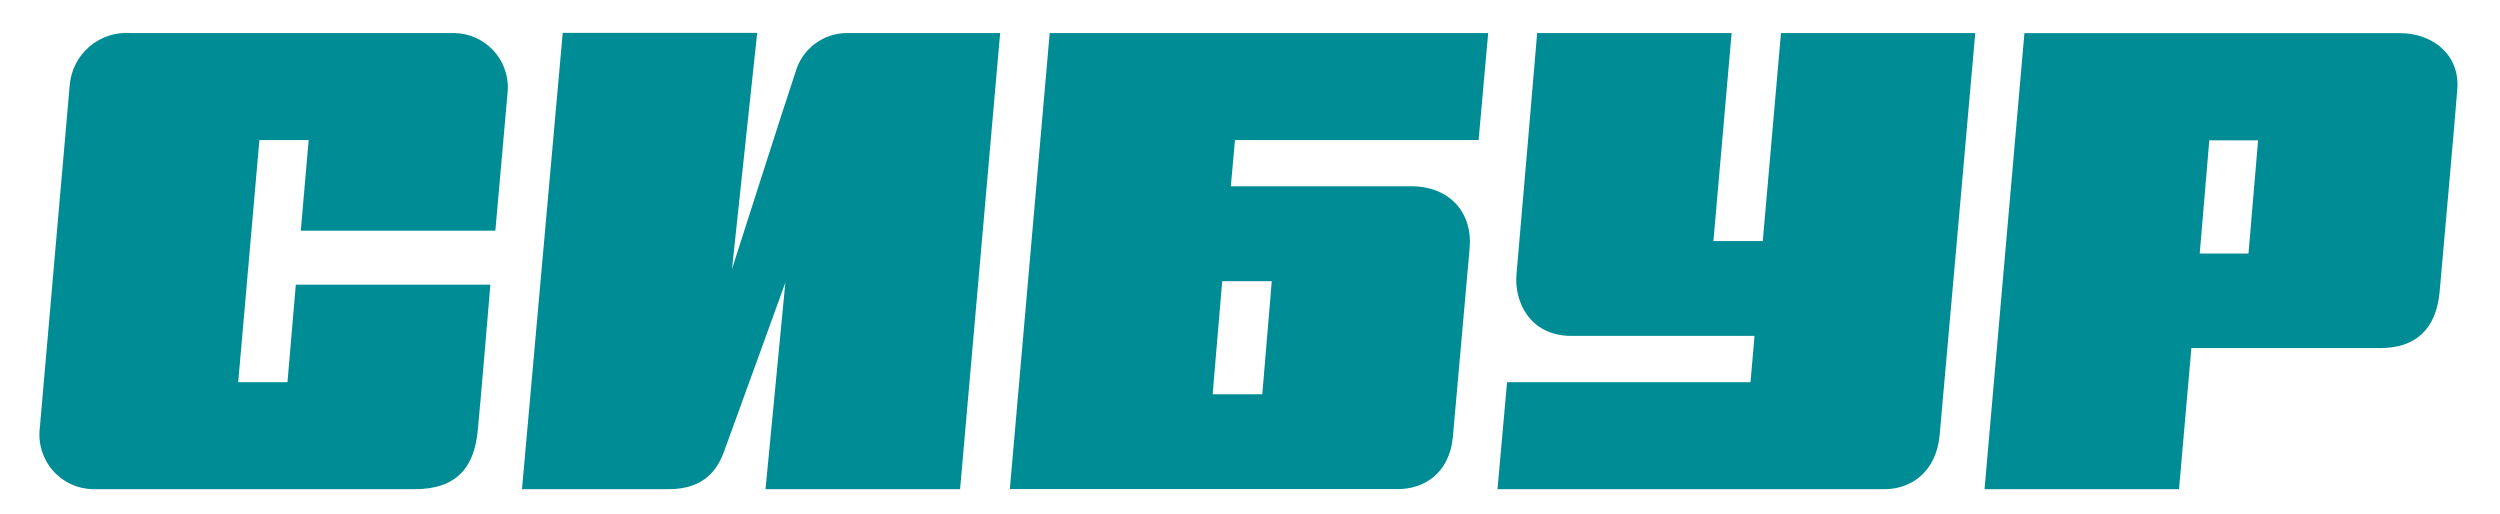 <?xml version="1.0" encoding="UTF-8"?> <svg xmlns="http://www.w3.org/2000/svg" width="988" height="203" viewBox="0 0 988 203" fill="none"><g clip-path="url(#clip0_91_1237)"><path d="M195.765 91.172C195.765 91.172 200.234 40.51 200.689 35.55C200.821 32.666 200.371 29.785 199.366 27.079C198.361 24.372 196.821 21.896 194.838 19.797C192.855 17.698 190.47 16.02 187.825 14.862C185.179 13.705 182.327 13.091 179.44 13.059H51.529C45.632 12.65 39.811 14.578 35.325 18.425C30.838 22.273 28.046 27.73 27.553 33.619C26.985 39.564 16.379 162.054 15.735 169.096C15.357 172.096 15.615 175.141 16.492 178.034C17.368 180.927 18.844 183.603 20.823 185.889C22.802 188.175 25.241 190.018 27.979 191.3C30.718 192.582 33.696 193.273 36.719 193.329H163.872C180.765 193.329 187.318 184.393 188.757 170.611C189.629 162.357 193.795 112.49 193.795 112.49H116.905L113.609 151.035H94.141L102.512 55.353H121.98L118.874 91.172H195.765Z" fill="#008C95"></path><path d="M314.39 28.47C311.663 36.346 289.278 106.356 289.278 106.356L299.239 12.983H222.387L206.289 193.33H264.203C278.748 193.33 283.71 185.075 286.134 178.449C289.05 170.573 310.375 111.657 310.375 111.657L302.535 193.33H379.425L395.257 13.059H334.919C330.281 13.025 325.761 14.515 322.052 17.299C318.343 20.083 315.651 24.008 314.39 28.47Z" fill="#008C95"></path><path d="M703.845 13.059L696.648 95.261H677.142L684.338 13.059H607.486C607.486 13.059 600.1 100.146 599.304 108.514C598.395 118.548 604.077 132.747 621.084 132.747H693.391L691.8 151.035H595.592L591.805 193.329H744.79C755.168 193.329 765.168 186.552 766.531 172.087C767.402 162.811 780.622 13.059 780.622 13.059H703.845Z" fill="#008C95"></path><path d="M904.439 13.097H800.05L784.293 193.329H861.145L866.032 137.556H940.725C953.944 137.556 962.694 130.816 964.133 115.367C964.663 109.347 970.761 41.04 971.14 35.02C972.087 21.692 961.482 13.097 948.414 13.097H904.439ZM869.327 100.184L873.115 55.467H892.394L888.606 100.184H869.327Z" fill="#008C95"></path><path d="M486.43 73.603L488.059 55.353H584.342L588.13 13.059H414.843L399.086 193.291H552.488C562.26 193.291 572.828 187.536 574.191 172.466C575.214 161.107 579.949 107.567 580.82 97.836C581.956 84.849 573.699 73.603 557.525 73.603H486.43ZM498.854 155.806H479.234L483.021 111.126H502.604L498.854 155.806Z" fill="#008C95"></path></g><defs><clipPath id="clip0_91_1237"><rect width="988" height="203" fill="white"></rect></clipPath></defs></svg> 